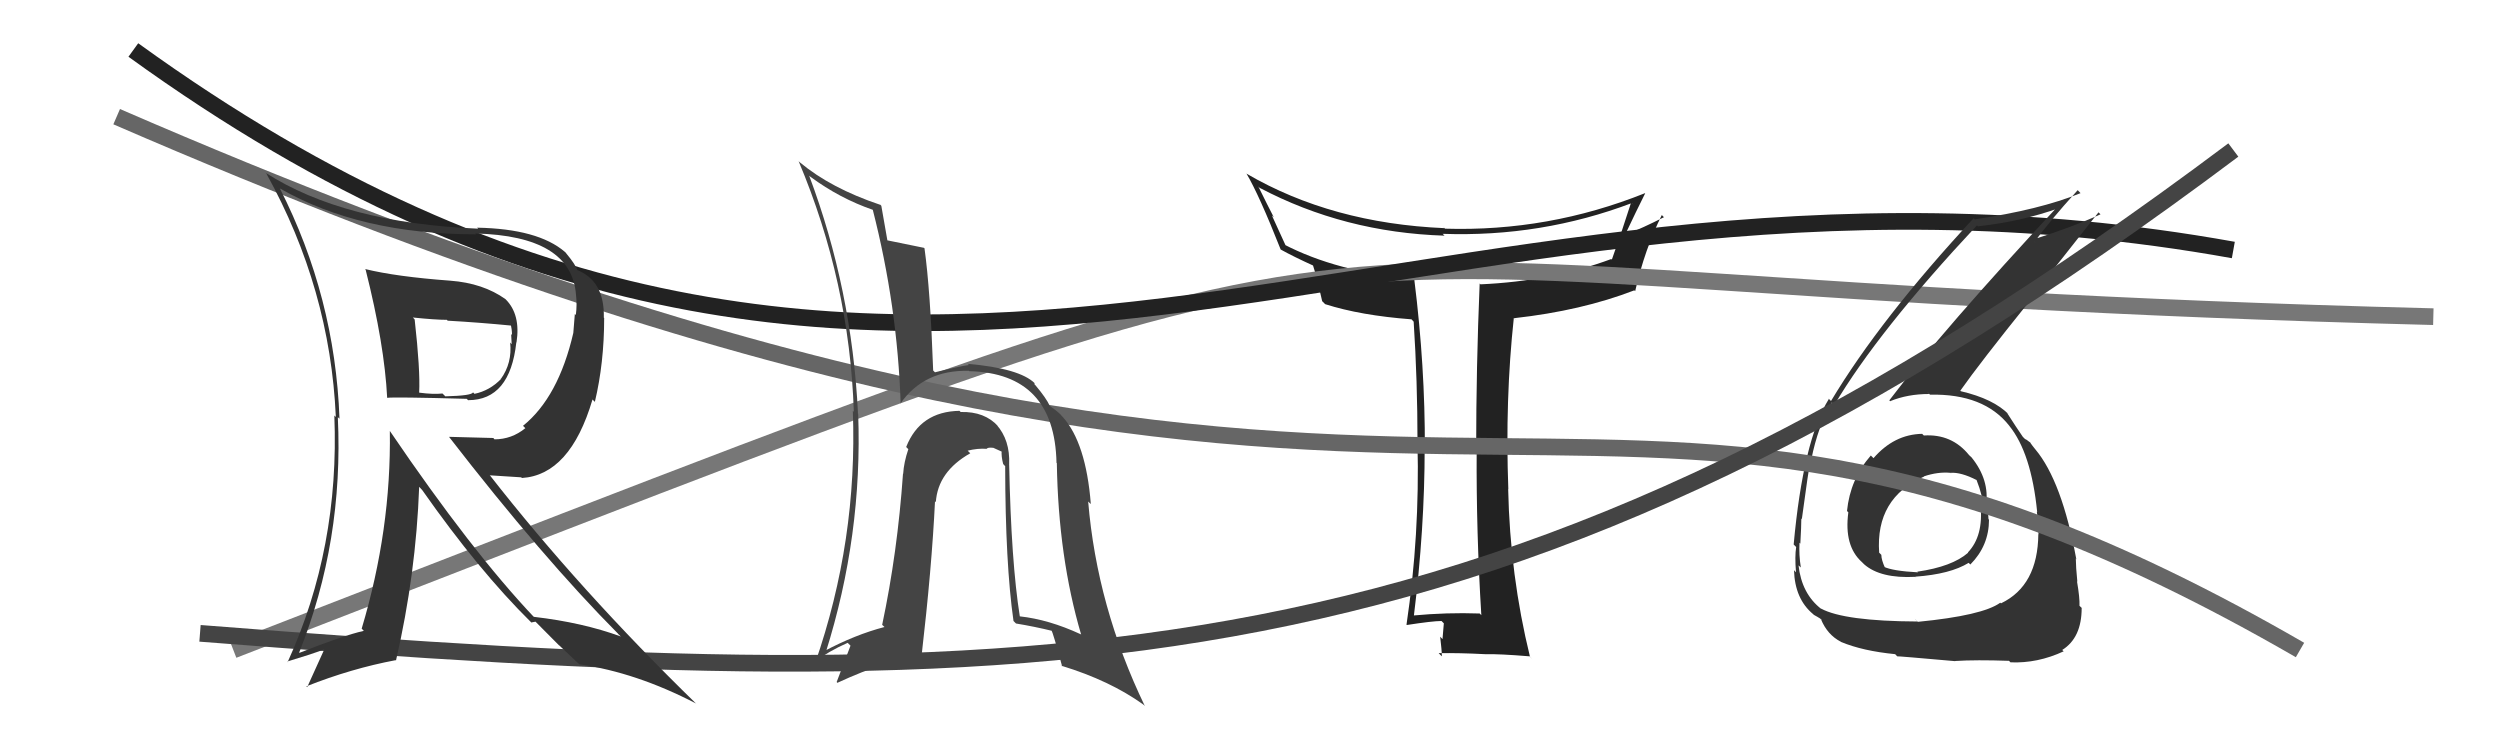 <svg xmlns="http://www.w3.org/2000/svg" width="150" height="44" viewBox="0,0,150,44"><path fill="#222" d="M88.80 36.82L88.89 36.92L88.78 36.81Q86.81 36.74 84.79 36.93L84.95 37.09L84.83 36.97Q85.48 31.72 85.48 26.88L85.45 26.85L85.49 26.90Q85.51 22.00 84.86 16.79L84.90 16.82L84.81 16.73Q80.21 16.32 77.01 14.65L77.17 14.80L76.31 12.92L76.43 13.04Q76.10 12.41 75.50 11.19L75.62 11.32L75.58 11.27Q80.66 13.95 86.67 14.14L86.55 14.02L86.56 14.03Q92.48 14.24 97.92 12.18L98.02 12.28L97.87 12.14Q97.36 13.75 96.71 15.58L96.70 15.57L96.68 15.54Q93.10 16.87 88.83 17.06L88.81 17.04L88.78 17.01Q88.57 22.02 88.57 26.97L88.57 26.97L88.60 27.00Q88.57 31.92 88.88 36.91ZM98.55 11.44L98.63 11.52L98.70 11.59Q92.91 13.91 86.70 13.72L86.56 13.57L86.68 13.69Q79.91 13.40 74.81 10.43L74.89 10.51L74.78 10.40Q75.55 11.70 76.84 14.97L76.81 14.94L76.84 14.97Q77.61 15.40 78.87 15.97L78.88 15.98L78.76 15.86Q78.99 16.55 79.33 18.07L79.36 18.10L79.51 18.25Q81.64 18.93 84.69 19.16L84.72 19.19L84.82 19.30Q85.05 22.83 85.05 26.60L85.18 26.74L85.05 26.60Q85.19 32.11 84.39 37.48L84.25 37.34L84.41 37.50Q85.96 37.26 86.49 37.26L86.62 37.39L86.63 37.40Q86.61 37.68 86.55 38.35L86.40 38.19L86.41 38.20Q86.51 39.03 86.51 39.37L86.50 39.37L86.32 39.19Q87.57 39.17 89.09 39.25L89.04 39.20L89.09 39.25Q89.95 39.23 91.78 39.38L91.95 39.56L91.80 39.41Q90.60 34.52 90.49 29.34L90.50 29.36L90.50 29.36Q90.30 23.98 90.83 19.07L91.01 19.24L90.86 19.09Q94.90 18.64 98.06 17.42L98.11 17.47L98.11 17.47Q98.68 14.96 99.71 12.90L99.78 12.98L99.84 13.03Q98.49 13.71 97.70 14.01L97.58 13.90L97.59 13.91Q98.14 12.74 98.71 11.60Z"/><path d="M14 39 C94 8,67 17,146 19" stroke="#777" fill="none"/><path d="M8 3 C55 37,84 6,134 15" stroke="#222" fill="none"/><path fill="#333" d="M115.48 26.18L115.32 26.02L115.33 26.03Q113.65 26.06 112.41 27.49L112.39 27.47L112.25 27.33Q111.01 28.75 110.82 30.66L111.01 30.85L110.90 30.74Q110.63 32.76 111.72 33.73L111.73 33.74L111.85 33.86Q112.83 34.72 114.92 34.61L114.99 34.67L114.92 34.60Q117.02 34.45 118.12 33.77L118.13 33.78L118.22 33.87Q119.34 32.74 119.34 31.18L119.28 31.12L119.31 31.16Q119.30 30.77 119.23 30.39L119.13 30.29L119.16 30.32Q119.39 28.80 118.29 27.44L118.18 27.34L118.14 27.30Q117.10 26.02 115.43 26.13ZM114.89 37.13L114.95 37.18L115.05 37.29Q110.65 37.27 109.25 36.51L109.17 36.43L109.28 36.54Q108.10 35.63 107.91 33.91L107.90 33.91L108.05 34.05Q107.93 33.29 107.97 32.56L107.99 32.58L108.02 32.62Q108.08 31.57 108.08 31.11L108.15 31.19L108.11 31.15Q108.50 28.22 108.65 27.53L108.63 27.52L108.68 27.56Q109.08 25.56 109.91 24.15L110.08 24.32L110.06 24.30Q112.68 19.87 118.62 13.52L118.57 13.47L118.68 13.58Q121.34 13.28 123.55 12.48L123.51 12.43L123.46 12.39Q116.56 19.80 113.36 24.02L113.43 24.10L113.41 24.07Q114.46 23.64 115.75 23.64L115.63 23.51L115.80 23.68Q119.04 23.61 120.56 25.55L120.57 25.56L120.55 25.54Q121.88 27.18 122.23 30.72L122.19 30.68L122.21 30.70Q122.31 31.45 122.31 32.06L122.28 32.03L122.30 32.05Q122.27 35.14 120.06 36.20L120.00 36.15L120.02 36.16Q118.96 36.93 115.07 37.31ZM117.19 39.54L117.25 39.60L117.31 39.66Q118.56 39.58 120.54 39.65L120.49 39.60L120.63 39.74Q122.25 39.81 123.82 39.08L123.67 38.94L123.73 39.00Q124.90 38.27 124.90 36.48L124.94 36.51L124.77 36.35Q124.79 35.87 124.62 34.88L124.78 35.04L124.64 34.90Q124.55 33.99 124.55 33.54L124.46 33.45L124.58 33.56Q123.72 28.87 122.12 26.96L121.99 26.82L122.11 26.95Q121.93 26.73 121.78 26.51L121.85 26.58L121.60 26.39L121.50 26.34L121.37 26.21Q121.01 25.69 120.40 24.74L120.51 24.85L120.54 24.88Q119.62 23.93 117.64 23.47L117.66 23.49L117.62 23.44Q118.78 21.79 121.75 18.10L121.71 18.06L125.91 12.74L126.03 12.86Q124.36 13.62 121.96 14.38L122.12 14.55L122.08 14.51Q122.87 13.39 124.66 11.41L124.76 11.51L124.83 11.59Q122.37 12.59 118.49 13.16L118.54 13.22L118.42 13.09Q112.83 19.11 109.86 24.06L109.70 23.90L109.73 23.94Q108.19 26.43 107.62 32.67L107.75 32.80L107.77 32.82Q107.68 33.38 107.76 34.34L107.64 34.21L107.64 34.21Q107.69 35.94 108.79 36.85L108.95 37.01L108.83 36.89Q109.34 37.17 109.30 37.21L109.13 37.03L109.26 37.16Q109.64 38.08 110.44 38.50L110.42 38.48L110.47 38.52Q111.77 39.06 113.71 39.25L113.71 39.25L113.83 39.38Q113.82 39.36 117.32 39.67ZM117.11 28.45L117.01 28.36L117.02 28.37Q117.66 28.32 118.61 28.81L118.56 28.77L118.59 28.79Q118.99 29.81 118.99 30.45L118.93 30.39L118.83 30.29Q119.02 32.16 118.07 33.15L118.06 33.14L118.09 33.16Q117.13 34.00 115.04 34.30L114.91 34.18L115.08 34.34Q113.55 34.26 113.02 34.00L113.10 34.07L113.11 34.09Q112.88 33.59 112.88 33.29L112.89 33.30L112.75 33.16Q112.52 29.88 115.45 28.59L115.59 28.73L115.44 28.58Q116.27 28.30 117.03 28.37Z"/><path d="M7 7 C90 43,93 13,138 39" stroke="#666" fill="none"/><path d="M12 38 C63 42,90 42,134 9" stroke="#444" fill="none"/><path fill="#444" d="M60.53 27.84L60.63 27.94L60.55 27.86Q60.61 26.40 59.79 25.48L59.84 25.54L59.90 25.59Q59.09 24.68 57.64 24.72L57.49 24.57L57.57 24.65Q55.21 24.69 54.37 26.82L54.48 26.93L54.50 26.95Q54.23 27.75 54.19 28.43L54.08 28.32L54.18 28.42Q53.85 33.15 52.93 37.49L52.94 37.50L53.07 37.62Q51.31 38.08 49.45 39.07L49.45 39.07L49.54 39.16Q51.76 32.13 51.49 24.82L51.39 24.71L51.48 24.80Q51.11 17.35 48.55 10.54L48.66 10.64L48.63 10.61Q50.39 11.91 52.40 12.60L52.46 12.66L52.36 12.56Q53.85 18.38 54.04 24.24L53.96 24.16L54.02 24.22Q55.44 22.18 58.14 22.25L58.16 22.28L58.16 22.27Q63.28 22.40 63.39 27.77L63.31 27.69L63.41 27.79Q63.50 33.44 64.87 38.08L64.82 38.03L64.83 38.05Q62.93 37.17 61.18 36.98L61.17 36.97L61.19 36.99Q60.67 33.73 60.55 27.87ZM60.90 37.35L60.92 37.37L60.96 37.41Q62.06 37.59 63.16 37.86L62.98 37.68L63.07 37.77Q63.20 38.01 63.73 39.99L63.59 39.84L63.70 39.95Q66.59 40.83 68.61 42.28L68.63 42.30L68.69 42.36Q65.82 36.41 65.29 30.09L65.38 30.18L65.45 30.24Q65.16 26.57 63.76 25.01L63.57 24.83L63.73 24.99Q63.63 24.81 62.98 24.35L63.07 24.44L62.99 24.36Q62.78 23.89 62.13 23.12L62.07 23.06L62.07 22.98L62.09 23.00Q61.18 22.10 58.06 21.83L58.22 21.99L58.13 21.90Q57.50 21.99 56.09 22.34L56.12 22.36L55.99 22.23Q55.82 17.42 55.47 14.90L55.38 14.81L55.44 14.87Q54.63 14.71 53.14 14.40L53.23 14.49L53.26 14.52Q53.15 13.84 52.88 12.35L52.81 12.27L52.82 12.29Q49.86 11.30 47.99 9.74L47.88 9.64L47.92 9.68Q50.97 16.91 51.23 24.71L51.15 24.63L51.17 24.65Q51.46 32.44 48.91 39.78L48.86 39.73L48.85 39.73Q49.72 39.07 50.86 38.57L51.03 38.74L50.20 40.92L50.24 40.97Q53.29 39.56 55.27 39.37L55.26 39.36L55.29 39.39Q55.91 34.04 56.10 30.08L56.03 30.00L56.15 30.13Q56.27 28.30 58.21 27.20L58.21 27.19L58.06 27.04Q58.66 26.89 59.20 26.93L59.10 26.83L59.20 26.93Q59.26 26.83 59.60 26.87L59.58 26.86L60.22 27.15L60.10 27.03Q60.07 27.38 60.19 27.84L60.28 27.94L60.31 27.96Q60.32 33.83 60.81 37.26Z"/><path fill="#333" d="M21.99 16.24L21.98 16.23L21.94 16.19Q23.07 20.67 23.23 23.87L23.19 23.84L23.23 23.87Q23.63 23.81 28.00 23.93L28.16 24.08L28.09 24.01Q30.60 24.01 30.98 20.54L30.96 20.52L30.99 20.55Q31.25 18.87 30.34 17.96L30.38 18.00L30.33 17.95Q28.99 16.99 27.01 16.84L26.97 16.80L27.01 16.84Q23.76 16.60 21.90 16.14ZM23.28 25.75L23.40 25.87L23.39 25.86Q23.48 31.78 21.70 37.72L21.65 37.67L21.83 37.85Q20.56 38.14 17.97 39.17L17.92 39.12L17.95 39.15Q20.62 32.49 20.27 25.03L20.38 25.13L20.37 25.12Q20.10 17.81 16.79 11.30L16.66 11.17L16.80 11.31Q21.60 14.06 28.57 14.06L28.66 14.15L28.52 14.01Q34.29 14.15 34.56 17.69L34.52 17.65L34.56 17.69Q34.63 18.29 34.55 18.90L34.49 18.84L34.40 19.96L34.40 19.97Q33.51 23.83 31.38 25.55L31.39 25.56L31.52 25.69Q30.70 26.36 29.67 26.36L29.60 26.28L26.94 26.21L26.94 26.21Q32.56 33.47 37.09 38.03L37.07 38.02L37.25 38.19Q34.96 37.35 32.03 37.01L31.95 36.93L32.09 37.08Q28.31 33.10 23.40 25.87ZM31.86 37.34L31.87 37.35L32.13 37.30L33.54 38.72L33.54 38.71Q34.13 39.27 34.78 39.88L34.70 39.80L34.77 39.86Q38.18 40.35 41.76 42.21L41.78 42.23L41.83 42.28Q34.78 35.42 29.37 28.49L29.40 28.52L31.28 28.64L31.31 28.68Q34.21 28.50 35.55 23.97L35.73 24.15L35.69 24.12Q36.25 21.78 36.25 19.08L36.40 19.22L36.23 19.06Q36.28 16.82 34.57 16.18L34.68 16.29L34.65 16.25Q34.55 15.89 33.98 15.21L33.96 15.18L33.89 15.11Q32.28 13.73 28.63 13.66L28.68 13.71L28.68 13.72Q20.62 13.38 15.94 10.37L16.12 10.56L15.99 10.43Q19.81 17.33 20.15 25.02L20.04 24.91L20.06 24.93Q20.38 32.87 17.26 39.72L17.30 39.75L17.24 39.69Q18.64 39.27 19.44 38.97L19.45 38.98L18.43 41.23L18.38 41.18Q21.08 40.11 23.74 39.61L23.82 39.69L23.76 39.63Q24.96 34.43 25.15 29.21L25.15 29.21L25.33 29.40Q28.71 34.22 31.87 37.34ZM30.57 19.37L30.59 19.39L30.63 19.43Q30.72 19.75 30.72 20.09L30.67 20.05L30.70 20.65L30.61 20.55Q30.74 21.78 30.05 22.74L30.00 22.68L30.06 22.74Q29.38 23.44 28.47 23.63L28.45 23.61L28.38 23.54Q28.32 23.74 26.72 23.78L26.64 23.70L26.55 23.61Q26.00 23.67 25.16 23.56L25.28 23.67L25.15 23.55Q25.22 22.21 24.88 19.17L24.84 19.12L24.77 19.05Q26.12 19.19 26.81 19.19L26.87 19.25L26.85 19.24Q28.79 19.35 30.73 19.54Z"/></svg>